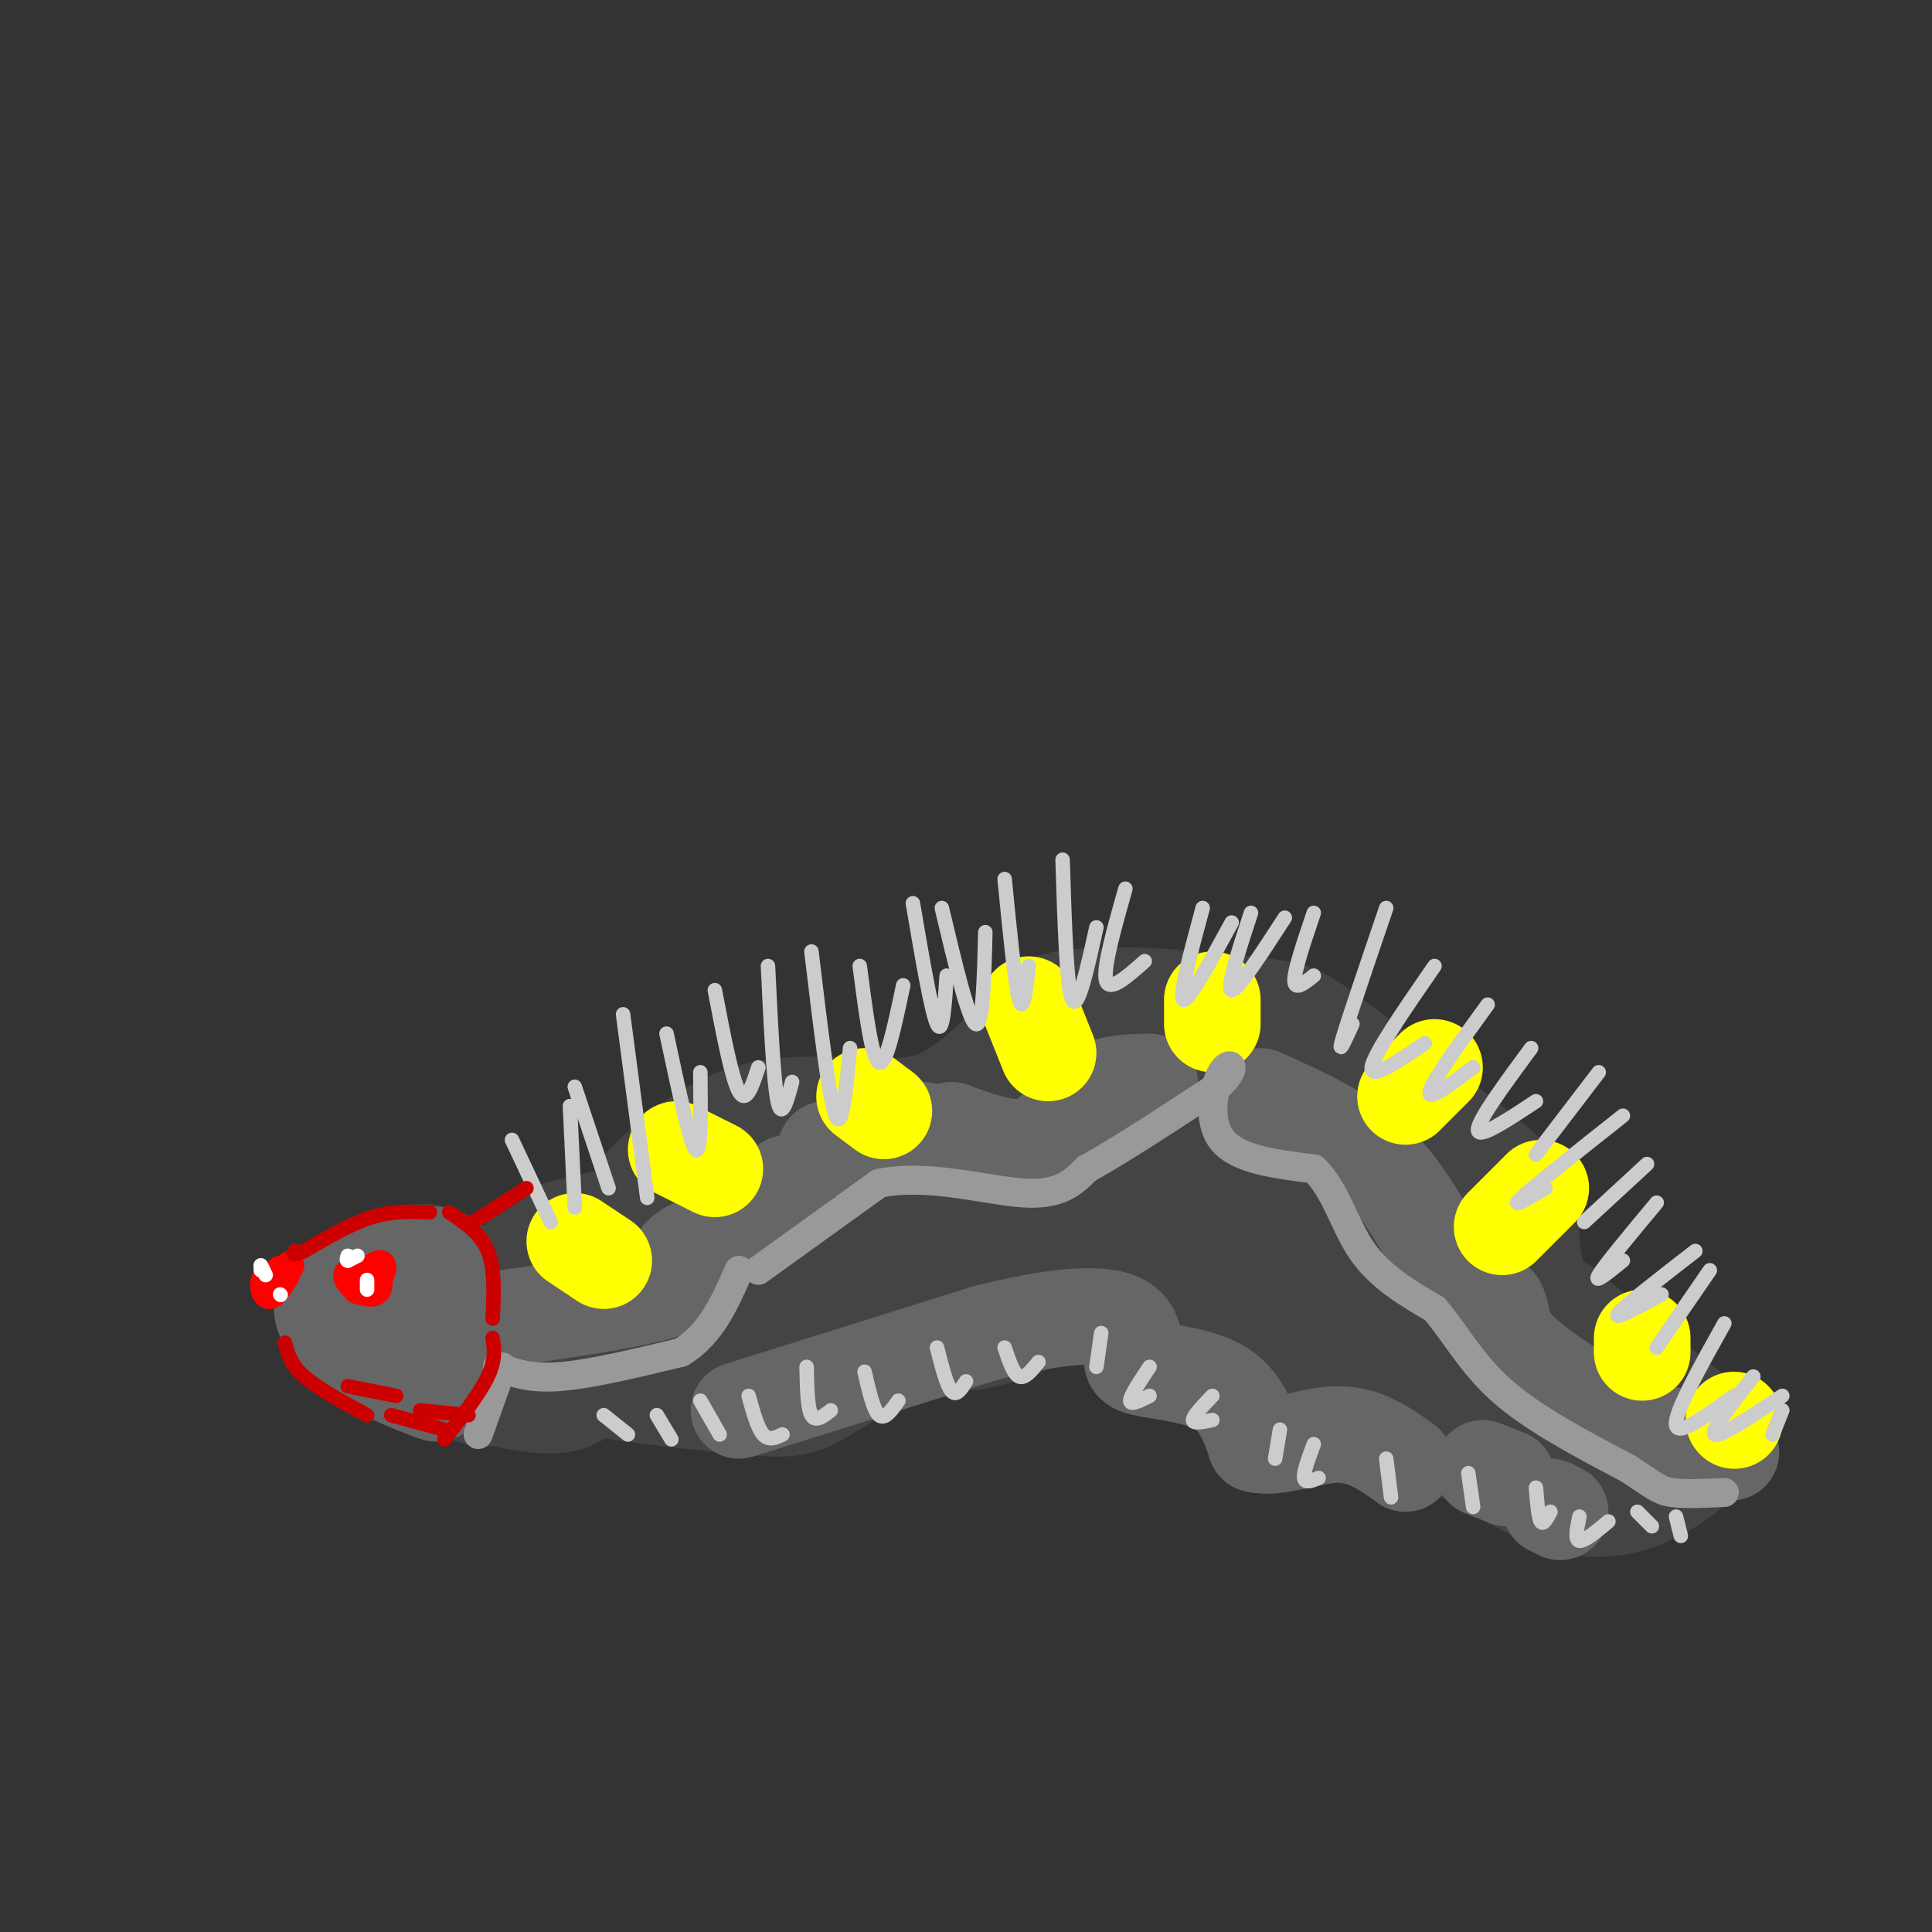 <svg viewBox='0 0 400 400' version='1.1' xmlns='http://www.w3.org/2000/svg' xmlns:xlink='http://www.w3.org/1999/xlink'><rect x="0" y="0" width="400" height="400" fill="#333333" stroke="none"/><g fill='none' stroke='rgb(68,68,68)' stroke-width='28' stroke-linecap='round' stroke-linejoin='round'><path d='M84,274c3.285,-2.903 6.571,-5.807 10,-4c3.429,1.807 7.003,8.323 8,12c0.997,3.677 -0.581,4.515 -6,2c-5.419,-2.515 -14.678,-8.383 -13,-12c1.678,-3.617 14.292,-4.983 23,-2c8.708,2.983 13.509,10.315 13,14c-0.509,3.685 -6.329,3.723 -17,1c-10.671,-2.723 -26.192,-8.207 -30,-12c-3.808,-3.793 4.096,-5.897 12,-8'/><path d='M84,265c2.823,-1.914 3.881,-2.700 8,0c4.119,2.700 11.299,8.886 10,11c-1.299,2.114 -11.077,0.158 -9,-2c2.077,-2.158 16.010,-4.517 20,-7c3.990,-2.483 -1.964,-5.092 0,-7c1.964,-1.908 11.847,-3.117 17,-5c5.153,-1.883 5.577,-4.442 6,-7'/><path d='M136,248c4.105,-4.276 11.368,-11.466 21,-14c9.632,-2.534 21.632,-0.413 30,-1c8.368,-0.587 13.105,-3.882 18,-8c4.895,-4.118 9.947,-9.059 15,-14'/><path d='M220,211c10.370,-2.008 28.795,-0.030 38,1c9.205,1.030 9.190,1.110 17,7c7.810,5.890 23.444,17.589 31,24c7.556,6.411 7.034,7.534 7,11c-0.034,3.466 0.419,9.276 2,13c1.581,3.724 4.291,5.362 7,7'/><path d='M322,274c5.879,5.079 17.075,14.275 23,19c5.925,4.725 6.578,4.978 3,8c-3.578,3.022 -11.386,8.814 -21,7c-9.614,-1.814 -21.032,-11.232 -32,-15c-10.968,-3.768 -21.484,-1.884 -32,0'/><path d='M263,293c-4.938,-2.646 -1.282,-9.262 -5,-12c-3.718,-2.738 -14.808,-1.598 -18,-3c-3.192,-1.402 1.516,-5.345 2,-9c0.484,-3.655 -3.254,-7.023 -10,-6c-6.746,1.023 -16.499,6.435 -24,9c-7.501,2.565 -12.751,2.282 -18,2'/><path d='M190,274c-7.215,2.614 -16.253,8.149 -21,11c-4.747,2.851 -5.202,3.019 -16,2c-10.798,-1.019 -31.940,-3.223 -38,-6c-6.060,-2.777 2.963,-6.126 8,-9c5.037,-2.874 6.087,-5.274 17,-9c10.913,-3.726 31.689,-8.779 38,-9c6.311,-0.221 -1.845,4.389 -10,9'/><path d='M168,263c-5.195,4.464 -13.181,11.124 -15,9c-1.819,-2.124 2.531,-13.033 7,-18c4.469,-4.967 9.058,-3.992 14,-3c4.942,0.992 10.237,2.000 11,5c0.763,3.000 -3.008,7.993 -7,11c-3.992,3.007 -8.206,4.028 -10,1c-1.794,-3.028 -1.169,-10.104 9,-18c10.169,-7.896 29.880,-16.611 38,-16c8.120,0.611 4.648,10.549 1,13c-3.648,2.451 -7.471,-2.585 -5,-6c2.471,-3.415 11.235,-5.207 20,-7'/><path d='M231,234c5.368,-0.746 8.788,0.890 3,3c-5.788,2.110 -20.784,4.693 -27,8c-6.216,3.307 -3.653,7.338 -6,9c-2.347,1.662 -9.604,0.954 -14,1c-4.396,0.046 -5.931,0.848 4,-6c9.931,-6.848 31.328,-21.344 42,-24c10.672,-2.656 10.621,6.527 9,13c-1.621,6.473 -4.810,10.237 -8,14'/><path d='M234,252c-2.565,0.367 -4.977,-5.717 -6,-9c-1.023,-3.283 -0.657,-3.765 7,-5c7.657,-1.235 22.603,-3.224 30,-3c7.397,0.224 7.243,2.661 8,6c0.757,3.339 2.425,7.580 -4,11c-6.425,3.420 -20.941,6.020 -27,6c-6.059,-0.020 -3.660,-2.661 1,-6c4.660,-3.339 11.581,-7.375 15,-9c3.419,-1.625 3.337,-0.837 5,3c1.663,3.837 5.069,10.725 6,15c0.931,4.275 -0.615,5.938 -1,7c-0.385,1.062 0.392,1.522 -3,0c-3.392,-1.522 -10.952,-5.025 -9,-8c1.952,-2.975 13.415,-5.421 19,-6c5.585,-0.579 5.293,0.711 5,2'/><path d='M280,256c1.233,3.075 1.817,9.761 1,12c-0.817,2.239 -3.033,0.029 -2,-2c1.033,-2.029 5.316,-3.879 10,-4c4.684,-0.121 9.769,1.487 12,4c2.231,2.513 1.607,5.933 1,8c-0.607,2.067 -1.197,2.782 -3,2c-1.803,-0.782 -4.820,-3.060 -4,-5c0.820,-1.940 5.478,-3.541 9,-3c3.522,0.541 5.910,3.222 6,6c0.090,2.778 -2.117,5.651 -2,8c0.117,2.349 2.559,4.175 5,6'/><path d='M313,288c0.667,0.833 -0.167,-0.083 -1,-1'/></g>
<g fill='none' stroke='rgb(102,102,102)' stroke-width='20' stroke-linecap='round' stroke-linejoin='round'><path d='M86,263c-1.381,-0.976 -2.762,-1.952 -6,-1c-3.238,0.952 -8.333,3.833 -11,6c-2.667,2.167 -2.905,3.619 -1,6c1.905,2.381 5.952,5.690 10,9'/><path d='M78,283c3.946,2.461 8.810,4.113 11,5c2.190,0.887 1.705,1.008 2,-4c0.295,-5.008 1.370,-15.145 1,-20c-0.370,-4.855 -2.185,-4.427 -4,-4'/><path d='M88,260c-1.467,0.267 -3.133,2.933 -3,5c0.133,2.067 2.067,3.533 4,5'/><path d='M97,274c16.833,-2.333 33.667,-4.667 41,-7c7.333,-2.333 5.167,-4.667 3,-7'/><path d='M141,260c1.500,-1.667 3.750,-2.333 6,-3'/><path d='M158,253c0.000,0.000 5.000,-8.000 5,-8'/><path d='M171,238c0.000,0.000 6.000,-2.000 6,-2'/><path d='M182,234c0.000,0.000 9.000,0.000 9,0'/><path d='M197,234c6.244,2.311 12.489,4.622 17,3c4.511,-1.622 7.289,-7.178 11,-10c3.711,-2.822 8.356,-2.911 13,-3'/><path d='M261,227c9.222,4.156 18.444,8.311 25,15c6.556,6.689 10.444,15.911 14,21c3.556,5.089 6.778,6.044 10,7'/><path d='M310,270c1.452,2.369 0.083,4.792 4,9c3.917,4.208 13.119,10.202 21,14c7.881,3.798 14.440,5.399 21,7'/><path d='M356,300c3.667,1.167 2.333,0.583 1,0'/><path d='M153,292c0.000,0.000 51.000,-16.000 51,-16'/><path d='M204,276c13.489,-3.422 21.711,-3.978 26,-3c4.289,0.978 4.644,3.489 5,6'/><path d='M235,279c0.143,1.738 -2.000,3.083 1,4c3.000,0.917 11.143,1.405 16,4c4.857,2.595 6.429,7.298 8,12'/><path d='M260,299c4.400,1.156 11.400,-1.956 17,-2c5.600,-0.044 9.800,2.978 14,6'/><path d='M307,304c0.000,0.000 5.000,2.000 5,2'/><path d='M321,312c0.000,0.000 2.000,1.000 2,1'/></g>
<g fill='none' stroke='rgb(255,255,0)' stroke-width='20' stroke-linecap='round' stroke-linejoin='round'><path d='M119,257c0.000,0.000 6.000,4.000 6,4'/><path d='M140,238c0.000,0.000 8.000,4.000 8,4'/><path d='M179,227c0.000,0.000 4.000,3.000 4,3'/><path d='M213,208c0.000,0.000 4.000,10.000 4,10'/><path d='M251,207c0.000,0.000 0.000,5.000 0,5'/><path d='M297,221c0.000,0.000 -6.000,6.000 -6,6'/><path d='M319,246c0.000,0.000 -8.000,8.000 -8,8'/><path d='M340,277c0.000,0.000 0.000,3.000 0,3'/><path d='M359,294c0.000,0.000 0.100,0.100 0.1,0.1'/></g>
<g fill='none' stroke='rgb(255,0,0)' stroke-width='6' stroke-linecap='round' stroke-linejoin='round'><path d='M74,265c2.304,-1.917 4.607,-3.833 5,-3c0.393,0.833 -1.125,4.417 -3,5c-1.875,0.583 -4.107,-1.833 -4,-3c0.107,-1.167 2.554,-1.083 5,-1'/><path d='M77,263c1.178,0.733 1.622,3.067 1,4c-0.622,0.933 -2.311,0.467 -4,0'/><path d='M60,262c-1.489,2.844 -2.978,5.689 -4,6c-1.022,0.311 -1.578,-1.911 -1,-3c0.578,-1.089 2.289,-1.044 4,-1'/><path d='M59,264c0.133,0.422 -1.533,1.978 -2,2c-0.467,0.022 0.267,-1.489 1,-3'/></g>
<g fill='none' stroke='rgb(153,153,153)' stroke-width='6' stroke-linecap='round' stroke-linejoin='round'><path d='M99,297c0.000,0.000 5.000,-14.000 5,-14'/><path d='M103,283c3.333,1.250 6.667,2.500 13,2c6.333,-0.500 15.667,-2.750 25,-5'/><path d='M141,280c6.167,-3.667 9.083,-10.333 12,-17'/><path d='M157,263c0.000,0.000 25.000,-18.000 25,-18'/><path d='M182,245c9.978,-2.133 22.422,1.533 30,2c7.578,0.467 10.289,-2.267 13,-5'/><path d='M225,242c6.667,-3.667 16.833,-10.333 27,-17'/><path d='M252,225c4.631,-4.071 2.708,-5.750 1,-3c-1.708,2.750 -3.202,9.929 0,14c3.202,4.071 11.101,5.036 19,6'/><path d='M272,242c4.511,4.178 6.289,11.622 10,17c3.711,5.378 9.356,8.689 15,12'/><path d='M297,271c4.289,4.933 7.511,11.267 14,17c6.489,5.733 16.244,10.867 26,16'/><path d='M337,304c5.556,3.600 6.444,4.600 9,5c2.556,0.400 6.778,0.200 11,0'/></g>
<g fill='none' stroke='rgb(204,204,204)' stroke-width='3' stroke-linecap='round' stroke-linejoin='round'><path d='M106,236c0.000,0.000 8.000,17.000 8,17'/><path d='M118,229c0.000,0.000 1.000,21.000 1,21'/><path d='M119,225c0.000,0.000 7.000,21.000 7,21'/><path d='M129,210c0.000,0.000 5.000,38.000 5,38'/><path d='M138,214c2.417,11.333 4.833,22.667 6,24c1.167,1.333 1.083,-7.333 1,-16'/><path d='M148,205c1.750,9.167 3.500,18.333 5,21c1.500,2.667 2.750,-1.167 4,-5'/><path d='M159,200c0.583,12.000 1.167,24.000 2,28c0.833,4.000 1.917,0.000 3,-4'/><path d='M168,197c1.833,15.333 3.667,30.667 5,34c1.333,3.333 2.167,-5.333 3,-14'/><path d='M178,200c1.250,9.667 2.500,19.333 4,20c1.500,0.667 3.250,-7.667 5,-16'/><path d='M189,187c1.917,11.250 3.833,22.500 5,25c1.167,2.500 1.583,-3.750 2,-10'/><path d='M195,188c2.750,11.583 5.500,23.167 7,24c1.500,0.833 1.750,-9.083 2,-19'/><path d='M208,182c1.083,11.000 2.167,22.000 3,25c0.833,3.000 1.417,-2.000 2,-7'/><path d='M220,178c0.417,13.333 0.833,26.667 2,29c1.167,2.333 3.083,-6.333 5,-15'/><path d='M233,184c-2.333,8.250 -4.667,16.500 -4,19c0.667,2.500 4.333,-0.750 8,-4'/><path d='M249,188c-2.500,9.250 -5.000,18.500 -4,19c1.000,0.500 5.500,-7.750 10,-16'/><path d='M259,189c-2.583,7.917 -5.167,15.833 -4,16c1.167,0.167 6.083,-7.417 11,-15'/><path d='M272,189c-2.000,5.917 -4.000,11.833 -4,14c0.000,2.167 2.000,0.583 4,-1'/><path d='M287,188c-3.917,11.500 -7.833,23.000 -9,27c-1.167,4.000 0.417,0.500 2,-3'/><path d='M297,200c-6.333,9.167 -12.667,18.333 -13,21c-0.333,2.667 5.333,-1.167 11,-5'/><path d='M308,208c-5.750,7.917 -11.500,15.833 -12,18c-0.500,2.167 4.250,-1.417 9,-5'/><path d='M317,217c-5.583,7.583 -11.167,15.167 -11,17c0.167,1.833 6.083,-2.083 12,-6'/><path d='M331,222c0.000,0.000 -13.000,17.000 -13,17'/><path d='M336,231c-9.167,7.250 -18.333,14.500 -21,17c-2.667,2.500 1.167,0.250 5,-2'/><path d='M341,241c0.000,0.000 -13.000,12.000 -13,12'/><path d='M343,249c-5.417,6.500 -10.833,13.000 -12,15c-1.167,2.000 1.917,-0.500 5,-3'/><path d='M351,259c-7.417,5.750 -14.833,11.500 -16,13c-1.167,1.500 3.917,-1.250 9,-4'/><path d='M354,263c0.000,0.000 -11.000,16.000 -11,16'/><path d='M357,274c-5.167,9.250 -10.333,18.500 -10,21c0.333,2.500 6.167,-1.750 12,-6'/><path d='M363,285c-4.500,5.667 -9.000,11.333 -8,12c1.000,0.667 7.500,-3.667 14,-8'/><path d='M369,292c0.000,0.000 -2.000,5.000 -2,5'/><path d='M125,293c0.000,0.000 5.000,4.000 5,4'/><path d='M136,293c0.000,0.000 3.000,5.000 3,5'/><path d='M145,290c0.000,0.000 4.000,7.000 4,7'/><path d='M155,289c0.917,3.333 1.833,6.667 3,8c1.167,1.333 2.583,0.667 4,0'/><path d='M167,283c0.083,4.250 0.167,8.500 1,10c0.833,1.500 2.417,0.250 4,-1'/><path d='M179,284c0.917,4.000 1.833,8.000 3,9c1.167,1.000 2.583,-1.000 4,-3'/><path d='M194,279c1.000,3.917 2.000,7.833 3,9c1.000,1.167 2.000,-0.417 3,-2'/><path d='M208,279c0.917,2.750 1.833,5.500 3,6c1.167,0.500 2.583,-1.250 4,-3'/><path d='M228,276c0.000,0.000 -1.000,7.000 -1,7'/><path d='M238,283c-2.000,3.000 -4.000,6.000 -4,7c0.000,1.000 2.000,0.000 4,-1'/><path d='M251,289c-2.000,2.083 -4.000,4.167 -4,5c0.000,0.833 2.000,0.417 4,0'/><path d='M265,296c0.000,0.000 -1.000,6.000 -1,6'/><path d='M272,299c-1.083,2.917 -2.167,5.833 -2,7c0.167,1.167 1.583,0.583 3,0'/><path d='M287,302c0.000,0.000 1.000,8.000 1,8'/><path d='M304,305c0.000,0.000 1.000,7.000 1,7'/><path d='M318,308c0.250,3.083 0.500,6.167 1,7c0.500,0.833 1.250,-0.583 2,-2'/><path d='M327,314c-0.500,2.417 -1.000,4.833 0,5c1.000,0.167 3.500,-1.917 6,-4'/><path d='M339,313c0.000,0.000 3.000,3.000 3,3'/><path d='M347,314c0.000,0.000 1.000,4.000 1,4'/></g>
<g fill='none' stroke='rgb(255,255,255)' stroke-width='3' stroke-linecap='round' stroke-linejoin='round'><path d='M74,260c0.000,0.000 -2.000,1.000 -2,1'/><path d='M72,261c-0.333,0.000 -0.167,-0.500 0,-1'/><path d='M54,263c0.000,0.000 0.000,-1.000 0,-1'/><path d='M54,262c0.167,0.167 0.583,1.083 1,2'/><path d='M58,268c0.000,0.000 0.100,0.100 0.1,0.1'/><path d='M76,265c0.000,0.000 0.000,2.000 0,2'/></g>
<g fill='none' stroke='rgb(204,0,0)' stroke-width='3' stroke-linecap='round' stroke-linejoin='round'><path d='M92,298c3.667,-4.750 7.333,-9.500 9,-13c1.667,-3.500 1.333,-5.750 1,-8'/><path d='M102,273c0.250,-5.167 0.500,-10.333 -1,-14c-1.500,-3.667 -4.750,-5.833 -8,-8'/><path d='M89,251c-3.833,-0.167 -7.667,-0.333 -12,1c-4.333,1.333 -9.167,4.167 -14,7'/><path d='M63,259c-2.667,1.167 -2.333,0.583 -2,0'/><path d='M59,278c0.583,2.250 1.167,4.500 4,7c2.833,2.500 7.917,5.250 13,8'/><path d='M81,293c0.000,0.000 11.000,3.000 11,3'/><path d='M72,287c0.000,0.000 10.000,2.000 10,2'/><path d='M87,292c0.000,0.000 10.000,1.000 10,1'/><path d='M98,253c0.000,0.000 11.000,-7.000 11,-7'/></g>
</svg>